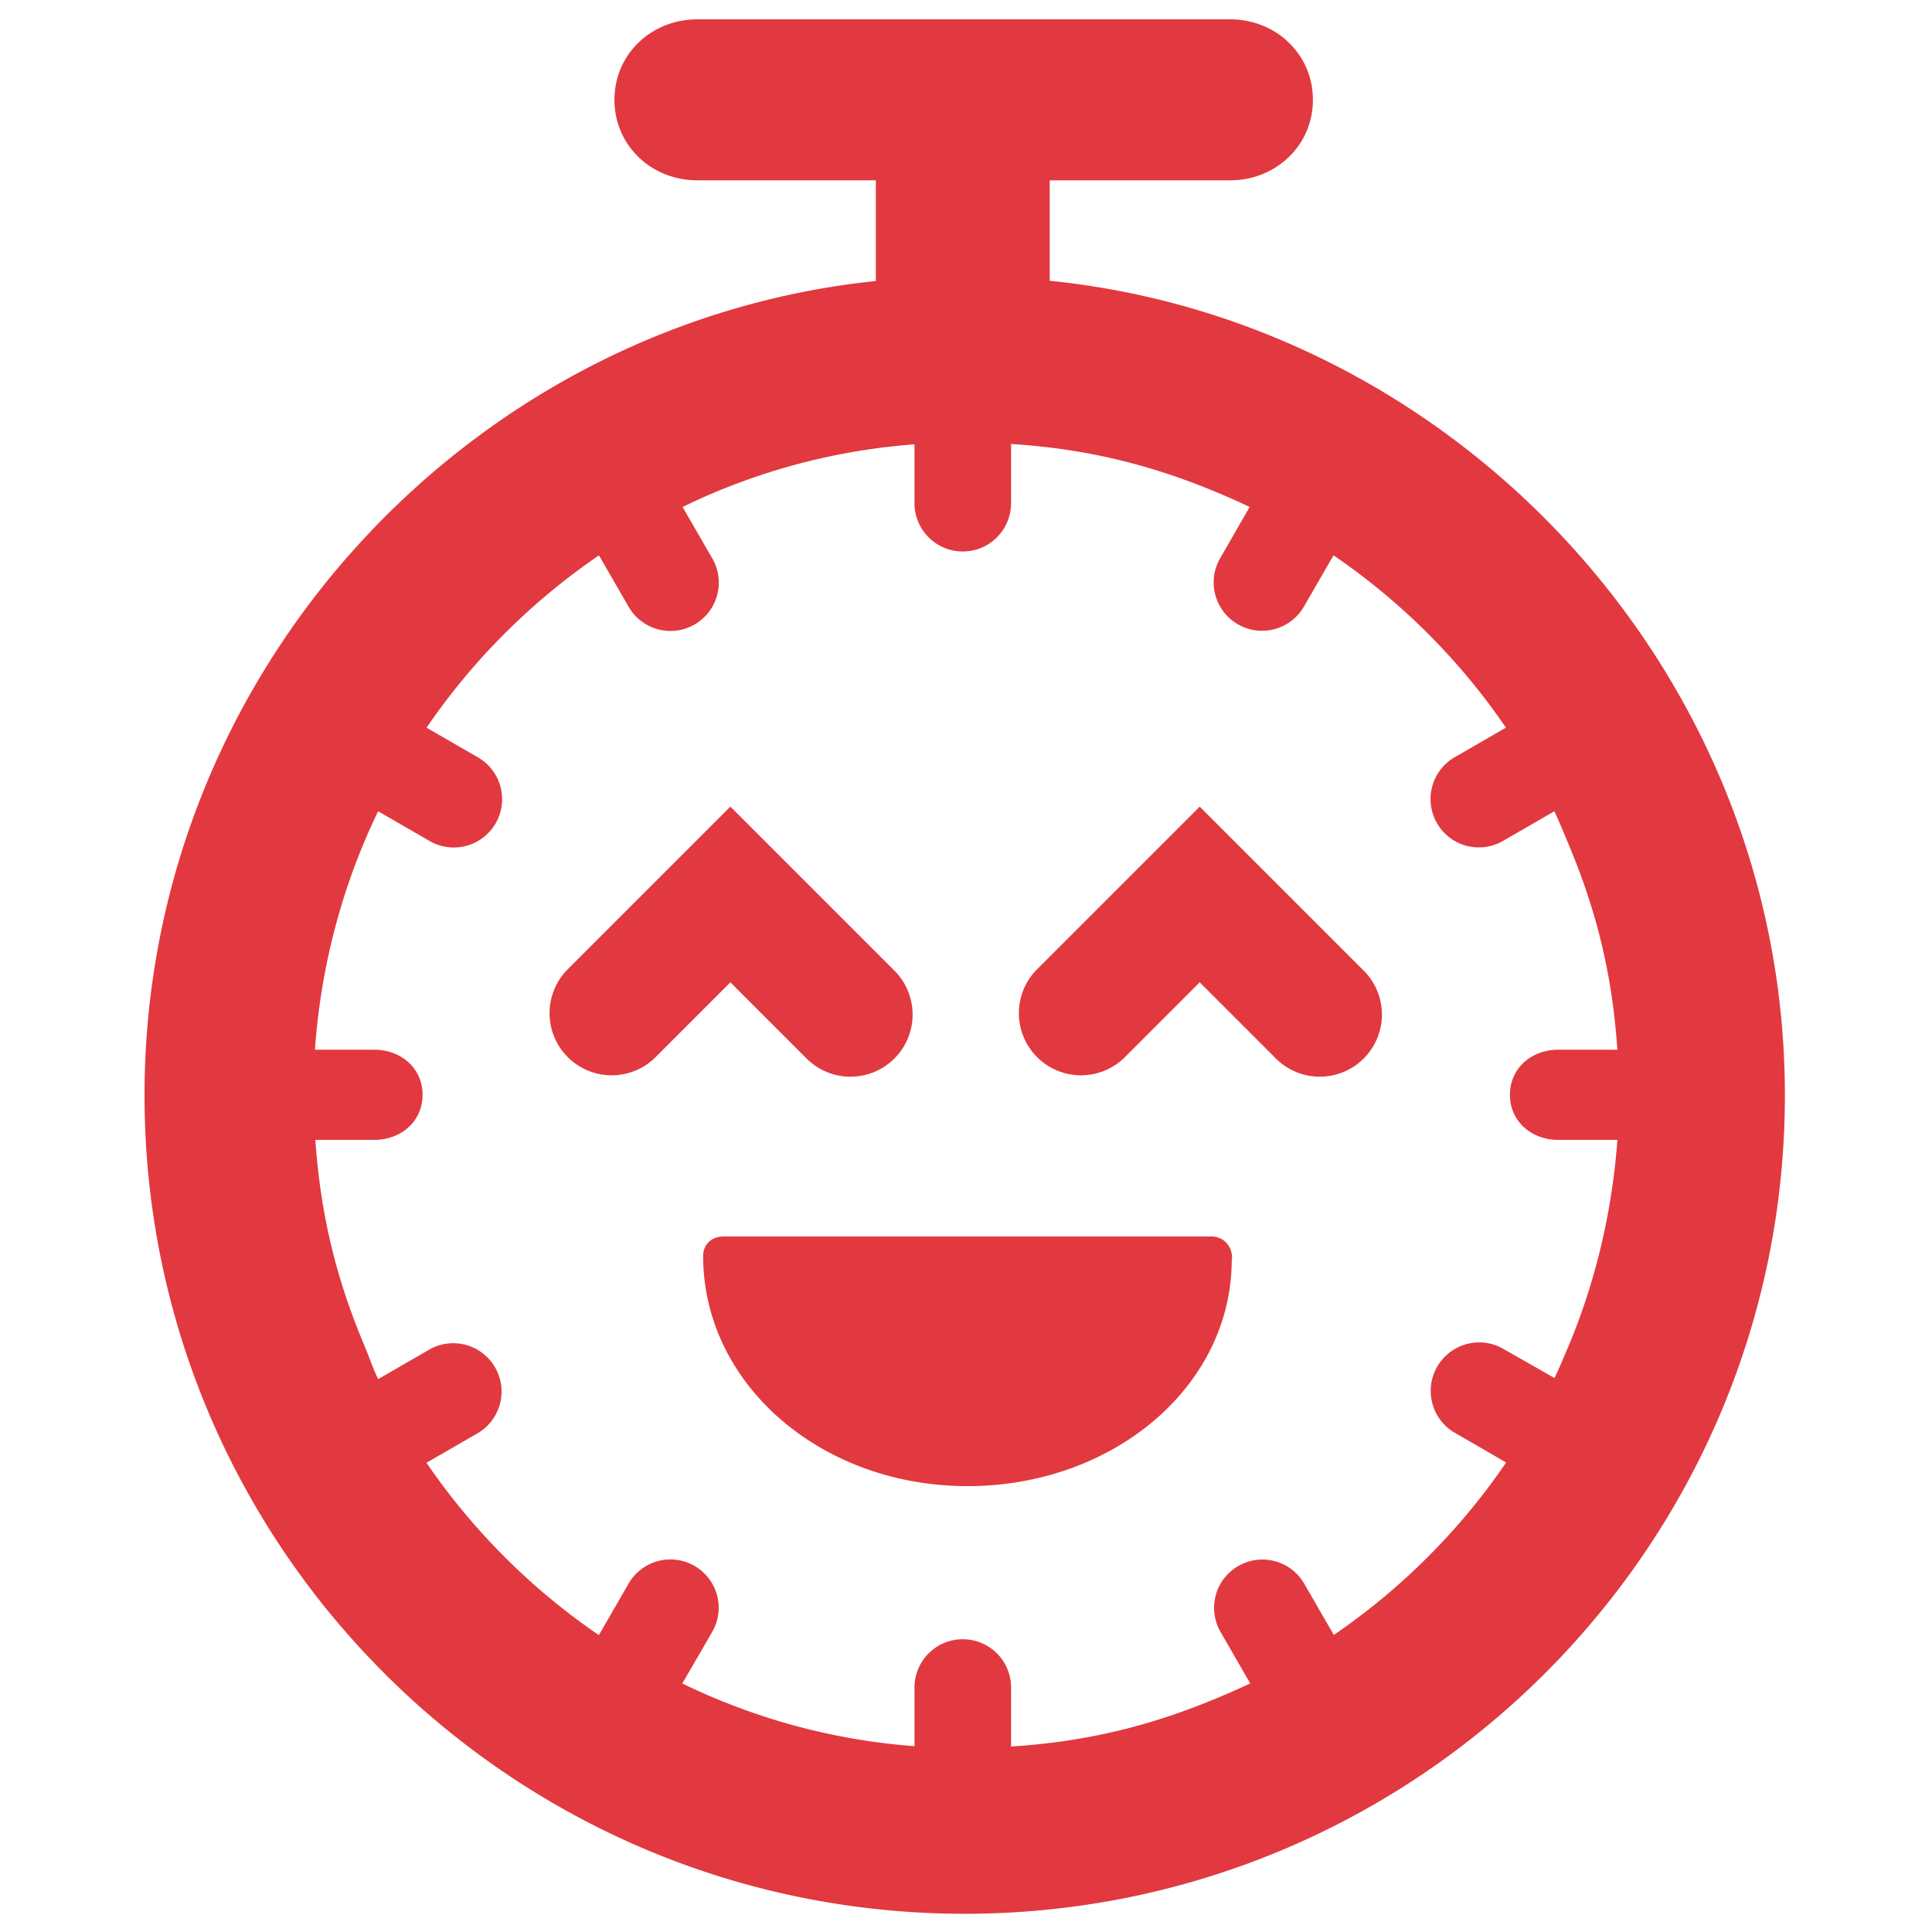<svg xmlns="http://www.w3.org/2000/svg" width="300" height="300" viewBox="0 0 300 300"><path fill="#E1393F" d="M163 43.599V28h28.006c7.104 0 12.861-5.397 12.861-12.5S198.109 3 191.006 3H108.27c-7.102 0-12.86 5.397-12.86 12.5S101.168 28 108.27 28H136v15.633C73 50.166 22.442 104.28 22.442 170.071c0 70.194 57.152 127.099 127.347 127.099 70.196 0 127.367-56.904 127.367-127.099C277.156 104.153 226 49.96 163 43.599zm44.115 210.275l-4.594-7.957c-2.068-3.588-6.658-4.816-10.246-2.746a7.5 7.5 0 00-2.746 10.248l4.602 7.972c-1.523.737-3.141 1.438-4.709 2.102-10.312 4.361-20.422 6.941-32.422 7.709v-9.161a7.5 7.5 0 10-15 0v9.106c-11-.833-21.417-3.396-31.483-7.654a100.72 100.72 0 01-4.568-2.083l4.638-8.006c2.072-3.589.85-8.176-2.738-10.248a7.494 7.494 0 00-10.243 2.747l-4.613 7.995a101.906 101.906 0 01-14.641-12.142 101.854 101.854 0 01-12.125-14.618l7.994-4.615a7.503 7.503 0 00-7.501-12.995l-8.006 4.624c-.735-1.521-1.436-3.571-2.097-5.136C52.364 198.963 49.804 189 48.966 177h9.147c4.144 0 7.502-2.855 7.502-7s-3.358-7-7.502-7h-9.208c.763-11 3.344-22.063 7.711-32.389a99.387 99.387 0 012.104-4.637l7.995 4.618a7.495 7.495 0 0010.247-2.744 7.503 7.503 0 00-2.746-10.248l-7.98-4.607a101.877 101.877 0 0112.117-14.606 101.927 101.927 0 0114.653-12.15l4.609 7.986a7.498 7.498 0 0010.248 2.745 7.502 7.502 0 002.746-10.248l-4.614-7.993c1.509-.729 2.971-1.422 4.521-2.078C120.583 72.39 131 69.828 142 68.995v9.138a7.5 7.5 0 1015 0V68.94c12 .768 22.109 3.347 32.422 7.709 1.549.655 3.112 1.348 4.62 2.076l-4.581 7.966c-2.07 3.588-.833 8.177 2.755 10.248a7.504 7.504 0 0010.255-2.747l4.595-7.959a101.818 101.818 0 0114.658 12.152 101.788 101.788 0 0112.115 14.605l-7.956 4.593a7.502 7.502 0 00-2.744 10.249 7.496 7.496 0 0010.248 2.746l7.969-4.603c.738 1.527 1.441 3.304 2.105 4.873 4.305 10.18 6.879 20.152 7.682 32.152h-9.178c-4.143 0-7.502 2.855-7.502 7s3.359 7 7.504 7h9.18c-.797 11-3.373 22.053-7.686 32.252-.656 1.549-1.35 3.217-2.078 4.725l-7.969-4.532c-3.59-2.071-8.176-.807-10.248 2.781s-.842 8.193 2.746 10.263l7.963 4.605a101.92 101.92 0 01-12.152 14.657 101.947 101.947 0 01-14.608 12.123zm-15.804-58.552c0 .183-.025.25-.049.424-.084 19.58-18.428 35.018-41.037 35.018-22.669 0-41.042-15.764-41.042-35.764h.034c-.013 0-.036.206-.036.071 0-1.952 1.426-3.071 3.187-3.071h75.754c1.763 0 3.189 1.369 3.189 3.322z"/><path fill="#E1393F" d="M132.062 167.187a9.609 9.609 0 01-6.82-2.825l-11.828-11.827-11.613 11.613a9.644 9.644 0 01-13.641 0c-3.766-3.767-3.766-9.873 0-13.641l25.254-25.254 25.468 25.468c3.766 3.767 3.766 9.874 0 13.641a9.614 9.614 0 01-6.82 2.825zM204.939 167.187a9.617 9.617 0 01-6.822-2.825l-11.826-11.827-11.613 11.613c-3.766 3.768-9.873 3.768-13.641 0-3.766-3.767-3.766-9.873 0-13.641l25.254-25.254 25.467 25.468a9.644 9.644 0 010 13.641 9.609 9.609 0 01-6.819 2.825z"/></svg>